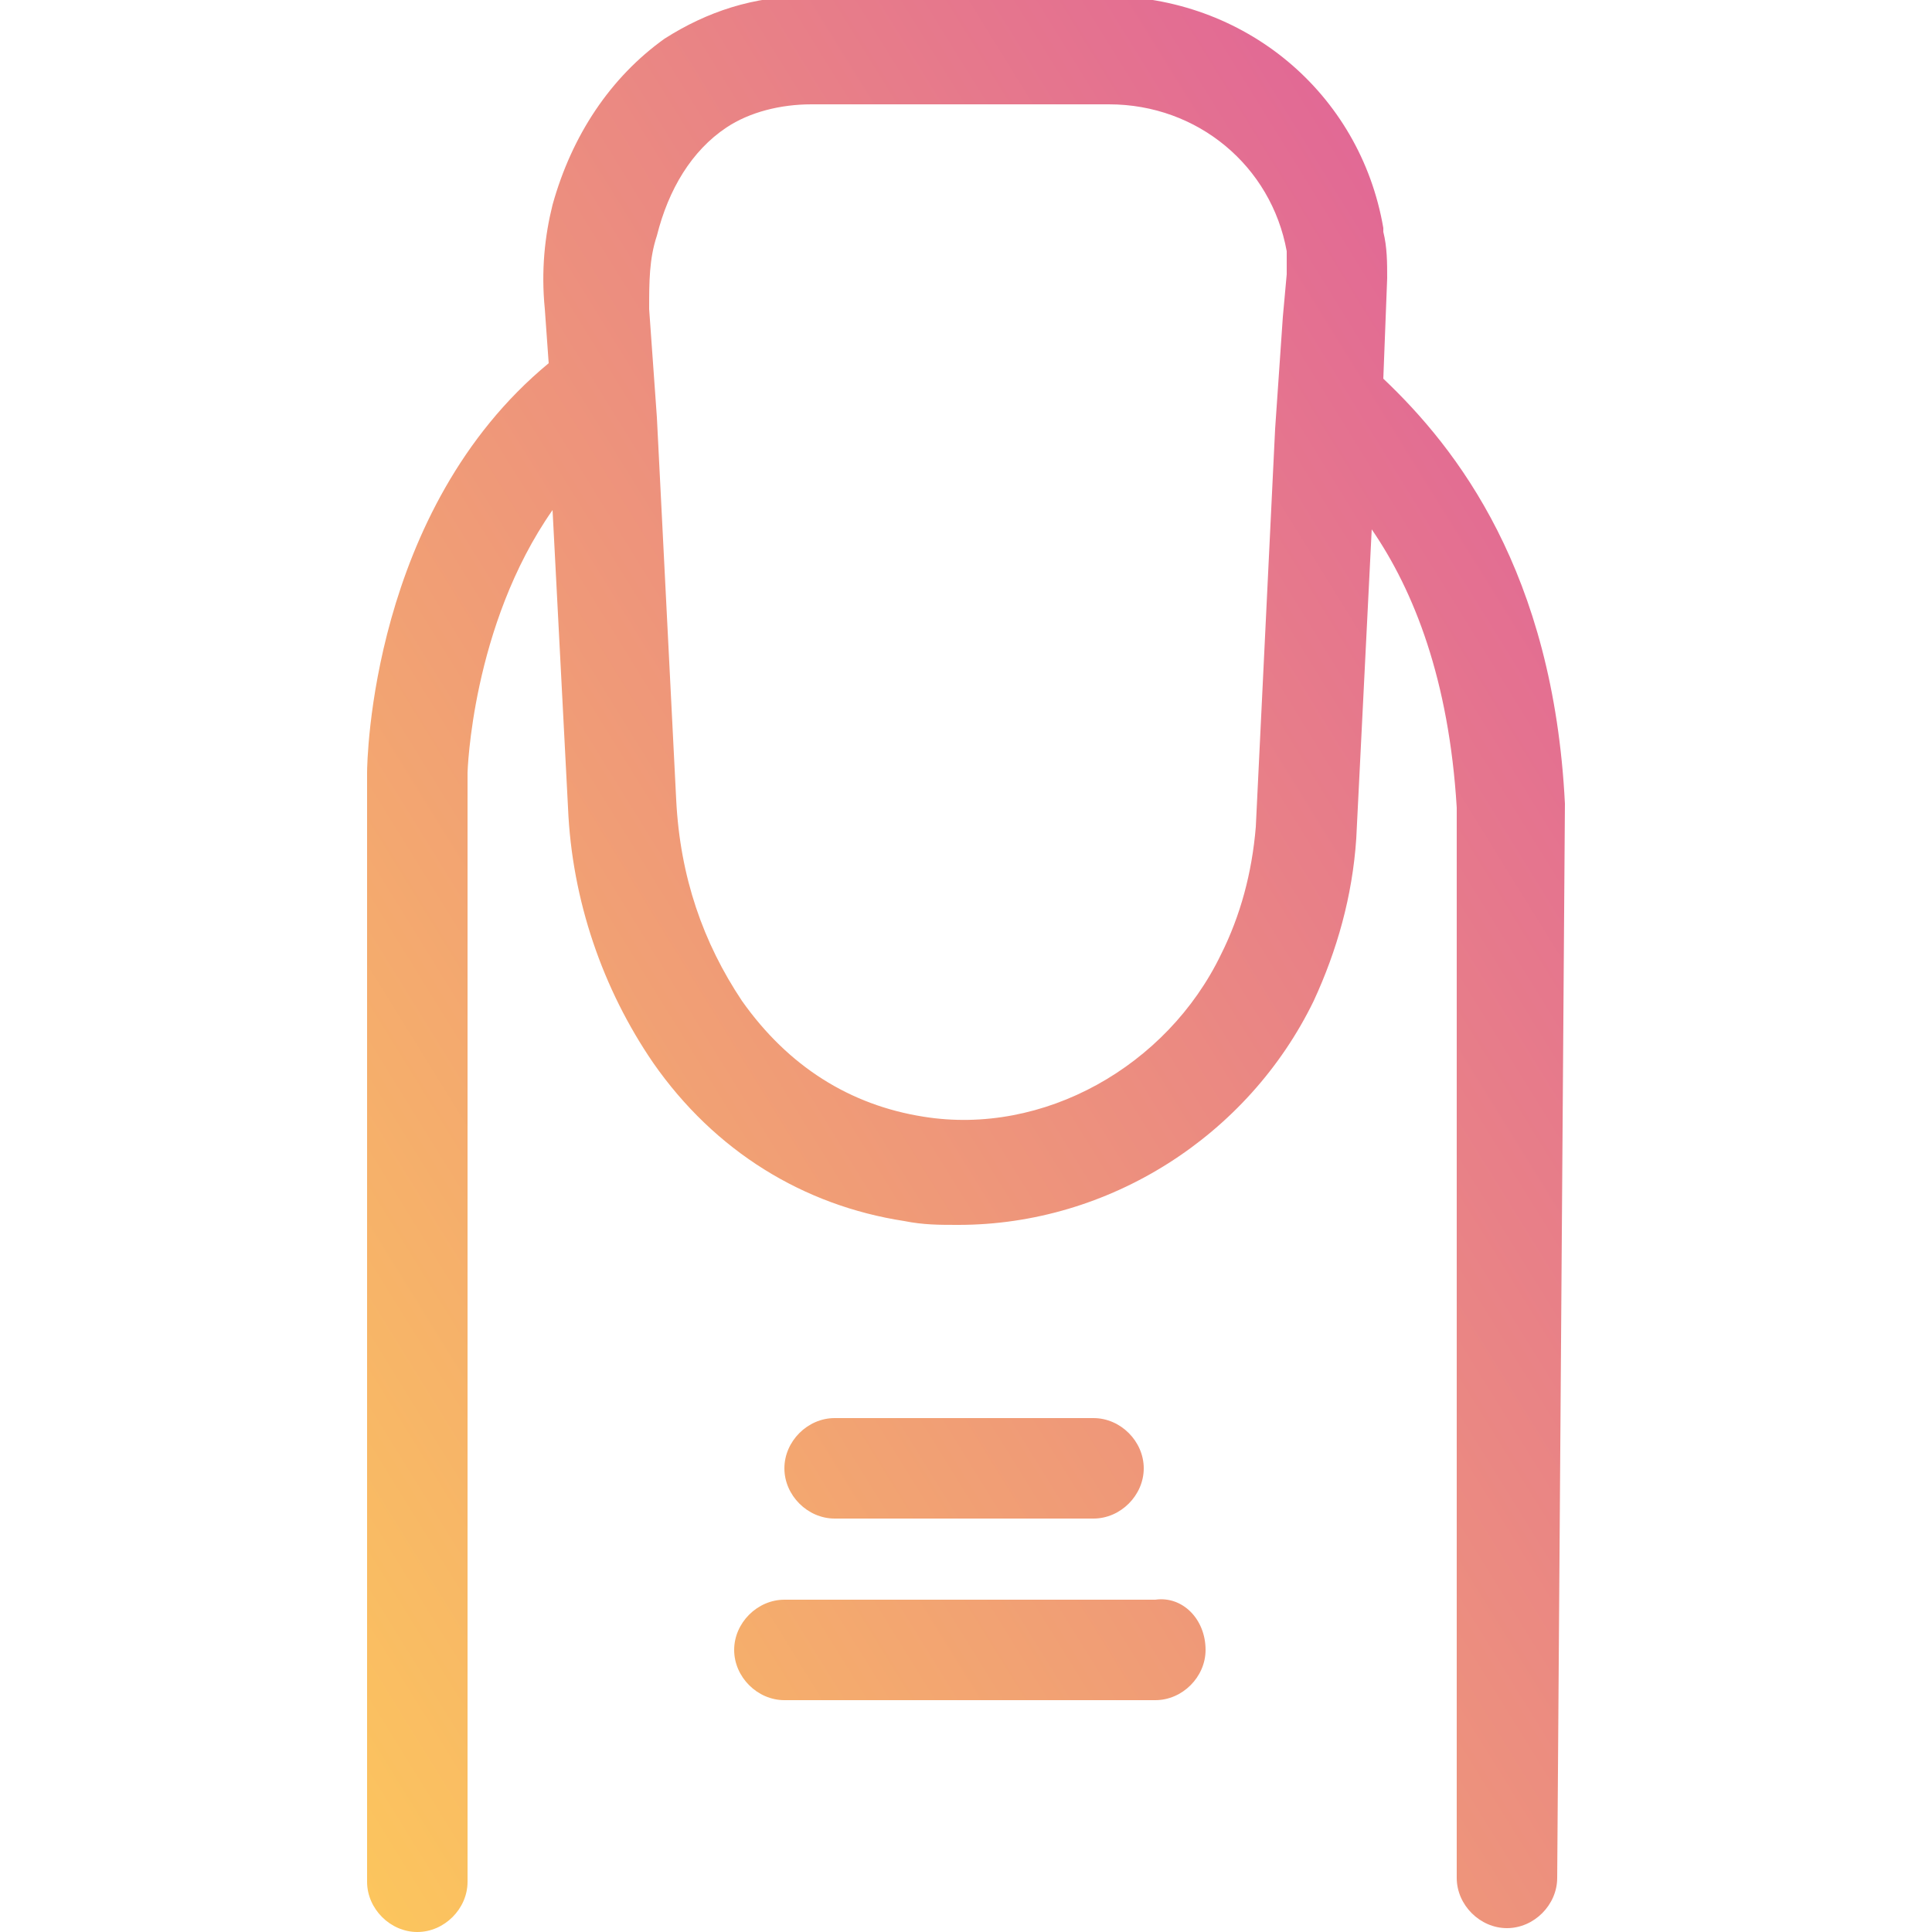 <svg width="24" height="24" viewBox="0 0 24 24" fill="none" xmlns="http://www.w3.org/2000/svg">
<g clip-path="url(#clip0_7204_10488)">
<path d="M19.44 9.984C19.296 7.104 18.096 5.568 17.184 4.704L17.232 3.456C17.232 3.264 17.232 3.072 17.184 2.88V2.832C16.896 1.152 15.456 -0.048 13.728 -0.048H10.032C9.36 -0.048 8.784 0.144 8.256 0.48C7.584 0.96 7.104 1.68 6.864 2.544C6.768 2.928 6.72 3.36 6.768 3.84L6.816 4.512C4.608 6.336 4.56 9.456 4.56 9.6V23.376C4.56 23.712 4.848 24 5.184 24C5.52 24 5.808 23.712 5.808 23.376V9.6C5.808 9.6 5.856 7.776 6.864 6.336L7.056 10.032C7.104 11.184 7.488 12.288 8.112 13.2C8.88 14.304 9.984 14.976 11.232 15.168C11.472 15.216 11.664 15.216 11.904 15.216C13.776 15.216 15.504 14.112 16.32 12.432C16.608 11.808 16.8 11.136 16.848 10.416L17.04 6.576C17.568 7.344 18 8.448 18.096 10.032V23.328C18.096 23.664 18.384 23.952 18.72 23.952C19.056 23.952 19.344 23.664 19.344 23.328L19.44 9.984ZM15.84 5.328L15.6 10.272C15.552 10.848 15.408 11.376 15.168 11.856C14.496 13.248 12.96 14.112 11.472 13.872C10.56 13.728 9.792 13.248 9.216 12.432C8.736 11.712 8.448 10.896 8.4 9.936L8.16 5.184L8.064 3.84C8.064 3.504 8.064 3.216 8.16 2.928C8.304 2.352 8.592 1.872 9.024 1.584C9.312 1.392 9.696 1.296 10.08 1.296H13.776C14.88 1.296 15.792 2.064 15.984 3.12C15.984 3.216 15.984 3.312 15.984 3.408L15.936 3.936L15.84 5.328ZM10.368 18.864C10.032 18.864 9.744 18.576 9.744 18.24C9.744 17.904 10.032 17.616 10.368 17.616H13.584C13.92 17.616 14.208 17.904 14.208 18.24C14.208 18.576 13.92 18.864 13.584 18.864H10.368ZM14.976 20.496C14.976 20.832 14.688 21.12 14.352 21.12H9.744C9.408 21.12 9.12 20.832 9.12 20.496C9.12 20.16 9.408 19.872 9.744 19.872H14.352C14.688 19.824 14.976 20.112 14.976 20.496Z" fill="url(#paint0_linear_7204_10488)"/>
</g>
<defs>
<linearGradient id="paint0_linear_7204_10488" x1="19.44" y1="-0.048" x2="-2.08" y2="13.268" gradientUnits="userSpaceOnUse">
<stop stop-color="#DE5C9D"/>
<stop offset="1" stop-color="#FCC65D"/>
</linearGradient>
<clipPath id="clip0_7204_10488">
<rect width="24" height="24" fill="white"/>
</clipPath>
</defs>
</svg>
